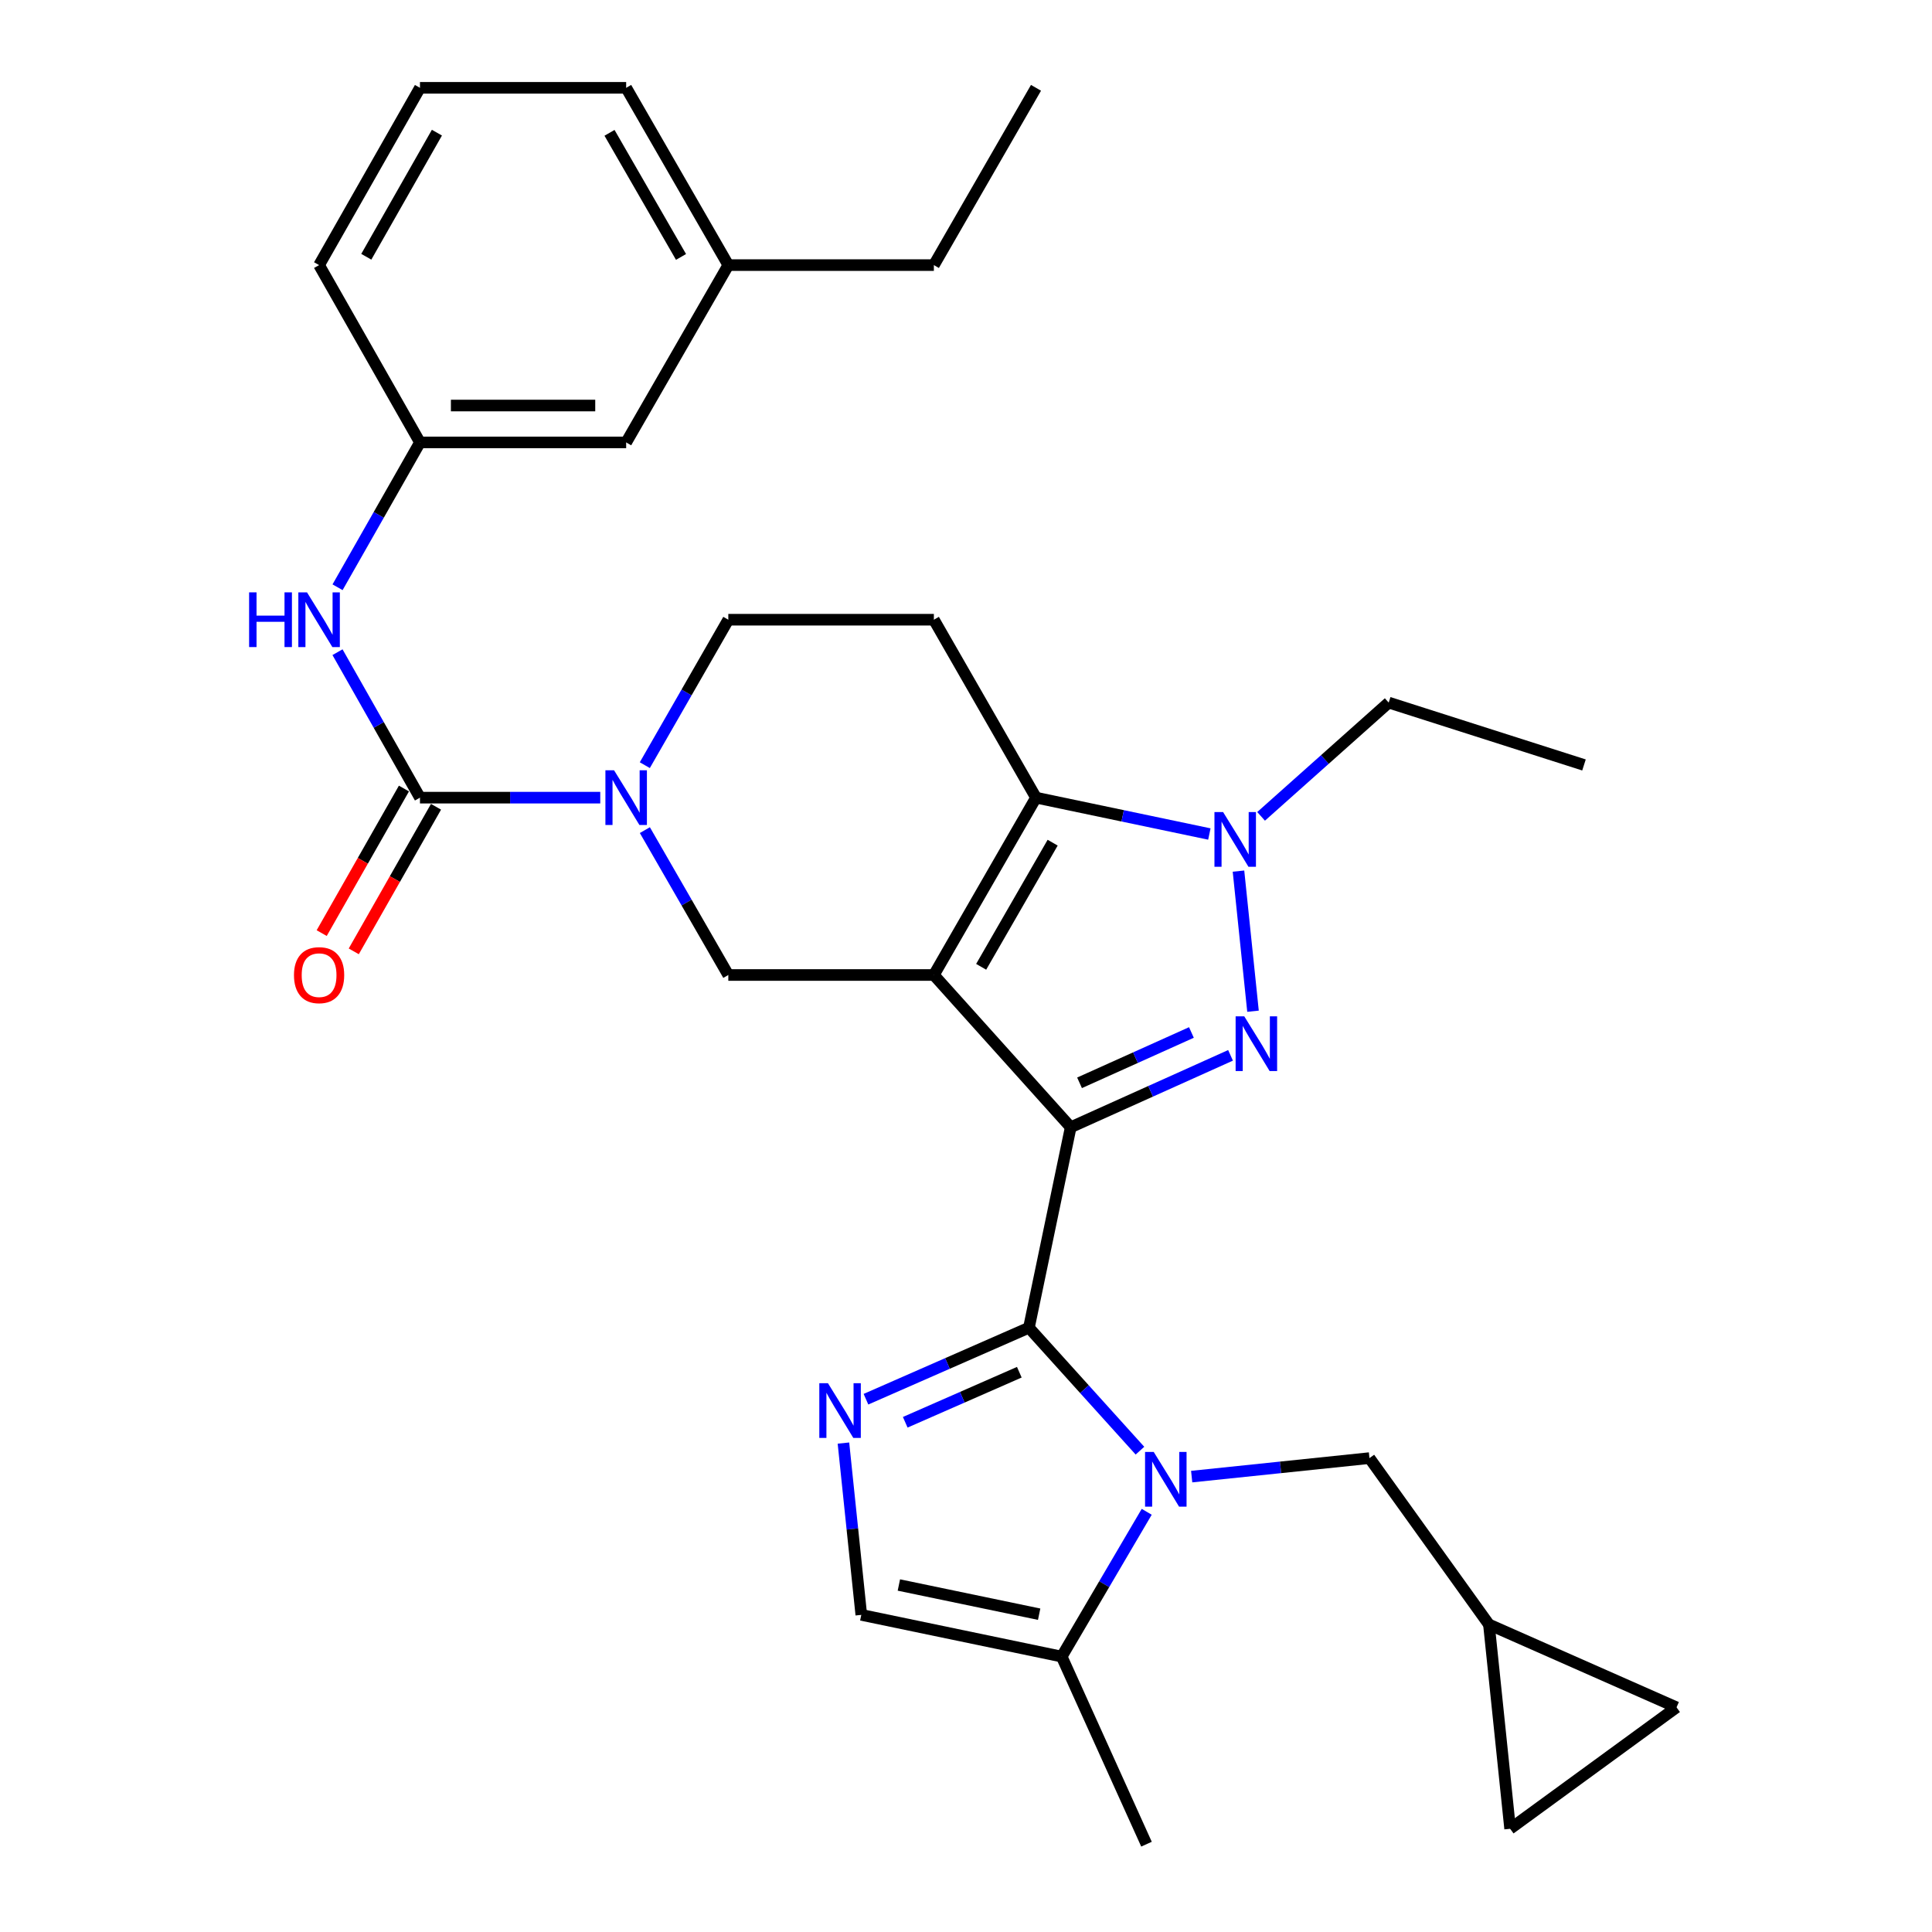 <?xml version='1.0' encoding='iso-8859-1'?>
<svg version='1.1' baseProfile='full'
              xmlns='http://www.w3.org/2000/svg'
                      xmlns:rdkit='http://www.rdkit.org/xml'
                      xmlns:xlink='http://www.w3.org/1999/xlink'
                  xml:space='preserve'
width='1000px' height='1000px' viewBox='0 0 1000 1000'>
<!-- END OF HEADER -->
<rect style='opacity:1.0;fill:#FFFFFF;stroke:none' width='1000' height='1000' x='0' y='0'> </rect>
<path class='bond-0' d='M 554.196,583.465 L 483.369,504.658' style='fill:none;fill-rule:evenodd;stroke:#000000;stroke-width:6px;stroke-linecap:butt;stroke-linejoin:miter;stroke-opacity:1' />
<path class='bond-1' d='M 554.196,583.465 L 532.571,687.217' style='fill:none;fill-rule:evenodd;stroke:#000000;stroke-width:6px;stroke-linecap:butt;stroke-linejoin:miter;stroke-opacity:1' />
<path class='bond-2' d='M 554.196,583.465 L 595.559,564.854' style='fill:none;fill-rule:evenodd;stroke:#000000;stroke-width:6px;stroke-linecap:butt;stroke-linejoin:miter;stroke-opacity:1' />
<path class='bond-2' d='M 595.559,564.854 L 636.923,546.243' style='fill:none;fill-rule:evenodd;stroke:#0000FF;stroke-width:6px;stroke-linecap:butt;stroke-linejoin:miter;stroke-opacity:1' />
<path class='bond-2' d='M 558.768,560.464 L 587.723,547.436' style='fill:none;fill-rule:evenodd;stroke:#000000;stroke-width:6px;stroke-linecap:butt;stroke-linejoin:miter;stroke-opacity:1' />
<path class='bond-2' d='M 587.723,547.436 L 616.677,534.409' style='fill:none;fill-rule:evenodd;stroke:#0000FF;stroke-width:6px;stroke-linecap:butt;stroke-linejoin:miter;stroke-opacity:1' />
<path class='bond-4' d='M 483.369,504.658 L 536.232,412.864' style='fill:none;fill-rule:evenodd;stroke:#000000;stroke-width:6px;stroke-linecap:butt;stroke-linejoin:miter;stroke-opacity:1' />
<path class='bond-4' d='M 507.849,500.421 L 544.853,436.165' style='fill:none;fill-rule:evenodd;stroke:#000000;stroke-width:6px;stroke-linecap:butt;stroke-linejoin:miter;stroke-opacity:1' />
<path class='bond-9' d='M 483.369,504.658 L 376.974,504.658' style='fill:none;fill-rule:evenodd;stroke:#000000;stroke-width:6px;stroke-linecap:butt;stroke-linejoin:miter;stroke-opacity:1' />
<path class='bond-3' d='M 532.571,687.217 L 561.303,719.039' style='fill:none;fill-rule:evenodd;stroke:#000000;stroke-width:6px;stroke-linecap:butt;stroke-linejoin:miter;stroke-opacity:1' />
<path class='bond-3' d='M 561.303,719.039 L 590.036,750.862' style='fill:none;fill-rule:evenodd;stroke:#0000FF;stroke-width:6px;stroke-linecap:butt;stroke-linejoin:miter;stroke-opacity:1' />
<path class='bond-6' d='M 532.571,687.217 L 490.397,705.725' style='fill:none;fill-rule:evenodd;stroke:#000000;stroke-width:6px;stroke-linecap:butt;stroke-linejoin:miter;stroke-opacity:1' />
<path class='bond-6' d='M 490.397,705.725 L 448.222,724.232' style='fill:none;fill-rule:evenodd;stroke:#0000FF;stroke-width:6px;stroke-linecap:butt;stroke-linejoin:miter;stroke-opacity:1' />
<path class='bond-6' d='M 527.594,710.259 L 498.072,723.214' style='fill:none;fill-rule:evenodd;stroke:#000000;stroke-width:6px;stroke-linecap:butt;stroke-linejoin:miter;stroke-opacity:1' />
<path class='bond-6' d='M 498.072,723.214 L 468.55,736.169' style='fill:none;fill-rule:evenodd;stroke:#0000FF;stroke-width:6px;stroke-linecap:butt;stroke-linejoin:miter;stroke-opacity:1' />
<path class='bond-5' d='M 648.554,523.408 L 641.036,450.884' style='fill:none;fill-rule:evenodd;stroke:#0000FF;stroke-width:6px;stroke-linecap:butt;stroke-linejoin:miter;stroke-opacity:1' />
<path class='bond-10' d='M 593.54,782.504 L 571.534,819.975' style='fill:none;fill-rule:evenodd;stroke:#0000FF;stroke-width:6px;stroke-linecap:butt;stroke-linejoin:miter;stroke-opacity:1' />
<path class='bond-10' d='M 571.534,819.975 L 549.527,857.446' style='fill:none;fill-rule:evenodd;stroke:#000000;stroke-width:6px;stroke-linecap:butt;stroke-linejoin:miter;stroke-opacity:1' />
<path class='bond-14' d='M 616.809,764.29 L 662.818,759.501' style='fill:none;fill-rule:evenodd;stroke:#0000FF;stroke-width:6px;stroke-linecap:butt;stroke-linejoin:miter;stroke-opacity:1' />
<path class='bond-14' d='M 662.818,759.501 L 708.827,754.712' style='fill:none;fill-rule:evenodd;stroke:#000000;stroke-width:6px;stroke-linecap:butt;stroke-linejoin:miter;stroke-opacity:1' />
<path class='bond-12' d='M 536.232,412.864 L 483.369,320.762' style='fill:none;fill-rule:evenodd;stroke:#000000;stroke-width:6px;stroke-linecap:butt;stroke-linejoin:miter;stroke-opacity:1' />
<path class='bond-31' d='M 536.232,412.864 L 581.097,422.274' style='fill:none;fill-rule:evenodd;stroke:#000000;stroke-width:6px;stroke-linecap:butt;stroke-linejoin:miter;stroke-opacity:1' />
<path class='bond-31' d='M 581.097,422.274 L 625.963,431.684' style='fill:none;fill-rule:evenodd;stroke:#0000FF;stroke-width:6px;stroke-linecap:butt;stroke-linejoin:miter;stroke-opacity:1' />
<path class='bond-22' d='M 652.738,422.543 L 685.764,393.102' style='fill:none;fill-rule:evenodd;stroke:#0000FF;stroke-width:6px;stroke-linecap:butt;stroke-linejoin:miter;stroke-opacity:1' />
<path class='bond-22' d='M 685.764,393.102 L 718.79,363.662' style='fill:none;fill-rule:evenodd;stroke:#000000;stroke-width:6px;stroke-linecap:butt;stroke-linejoin:miter;stroke-opacity:1' />
<path class='bond-11' d='M 436.562,746.934 L 441.184,791.394' style='fill:none;fill-rule:evenodd;stroke:#0000FF;stroke-width:6px;stroke-linecap:butt;stroke-linejoin:miter;stroke-opacity:1' />
<path class='bond-11' d='M 441.184,791.394 L 445.806,835.853' style='fill:none;fill-rule:evenodd;stroke:#000000;stroke-width:6px;stroke-linecap:butt;stroke-linejoin:miter;stroke-opacity:1' />
<path class='bond-7' d='M 333.782,429.672 L 355.378,467.165' style='fill:none;fill-rule:evenodd;stroke:#0000FF;stroke-width:6px;stroke-linecap:butt;stroke-linejoin:miter;stroke-opacity:1' />
<path class='bond-7' d='M 355.378,467.165 L 376.974,504.658' style='fill:none;fill-rule:evenodd;stroke:#000000;stroke-width:6px;stroke-linecap:butt;stroke-linejoin:miter;stroke-opacity:1' />
<path class='bond-8' d='M 310.692,412.864 L 264.035,412.864' style='fill:none;fill-rule:evenodd;stroke:#0000FF;stroke-width:6px;stroke-linecap:butt;stroke-linejoin:miter;stroke-opacity:1' />
<path class='bond-8' d='M 264.035,412.864 L 217.377,412.864' style='fill:none;fill-rule:evenodd;stroke:#000000;stroke-width:6px;stroke-linecap:butt;stroke-linejoin:miter;stroke-opacity:1' />
<path class='bond-15' d='M 333.754,396.049 L 355.364,358.406' style='fill:none;fill-rule:evenodd;stroke:#0000FF;stroke-width:6px;stroke-linecap:butt;stroke-linejoin:miter;stroke-opacity:1' />
<path class='bond-15' d='M 355.364,358.406 L 376.974,320.762' style='fill:none;fill-rule:evenodd;stroke:#000000;stroke-width:6px;stroke-linecap:butt;stroke-linejoin:miter;stroke-opacity:1' />
<path class='bond-13' d='M 217.377,412.864 L 196.033,375.217' style='fill:none;fill-rule:evenodd;stroke:#000000;stroke-width:6px;stroke-linecap:butt;stroke-linejoin:miter;stroke-opacity:1' />
<path class='bond-13' d='M 196.033,375.217 L 174.69,337.569' style='fill:none;fill-rule:evenodd;stroke:#0000FF;stroke-width:6px;stroke-linecap:butt;stroke-linejoin:miter;stroke-opacity:1' />
<path class='bond-19' d='M 209.076,408.142 L 187.792,445.559' style='fill:none;fill-rule:evenodd;stroke:#000000;stroke-width:6px;stroke-linecap:butt;stroke-linejoin:miter;stroke-opacity:1' />
<path class='bond-19' d='M 187.792,445.559 L 166.508,482.976' style='fill:none;fill-rule:evenodd;stroke:#FF0000;stroke-width:6px;stroke-linecap:butt;stroke-linejoin:miter;stroke-opacity:1' />
<path class='bond-19' d='M 225.678,417.586 L 204.394,455.003' style='fill:none;fill-rule:evenodd;stroke:#000000;stroke-width:6px;stroke-linecap:butt;stroke-linejoin:miter;stroke-opacity:1' />
<path class='bond-19' d='M 204.394,455.003 L 183.11,492.42' style='fill:none;fill-rule:evenodd;stroke:#FF0000;stroke-width:6px;stroke-linecap:butt;stroke-linejoin:miter;stroke-opacity:1' />
<path class='bond-24' d='M 549.527,857.446 L 593.424,954.545' style='fill:none;fill-rule:evenodd;stroke:#000000;stroke-width:6px;stroke-linecap:butt;stroke-linejoin:miter;stroke-opacity:1' />
<path class='bond-32' d='M 549.527,857.446 L 445.806,835.853' style='fill:none;fill-rule:evenodd;stroke:#000000;stroke-width:6px;stroke-linecap:butt;stroke-linejoin:miter;stroke-opacity:1' />
<path class='bond-32' d='M 537.862,835.509 L 465.257,820.393' style='fill:none;fill-rule:evenodd;stroke:#000000;stroke-width:6px;stroke-linecap:butt;stroke-linejoin:miter;stroke-opacity:1' />
<path class='bond-33' d='M 483.369,320.762 L 376.974,320.762' style='fill:none;fill-rule:evenodd;stroke:#000000;stroke-width:6px;stroke-linecap:butt;stroke-linejoin:miter;stroke-opacity:1' />
<path class='bond-20' d='M 174.721,303.963 L 196.049,266.482' style='fill:none;fill-rule:evenodd;stroke:#0000FF;stroke-width:6px;stroke-linecap:butt;stroke-linejoin:miter;stroke-opacity:1' />
<path class='bond-20' d='M 196.049,266.482 L 217.377,229' style='fill:none;fill-rule:evenodd;stroke:#000000;stroke-width:6px;stroke-linecap:butt;stroke-linejoin:miter;stroke-opacity:1' />
<path class='bond-16' d='M 708.827,754.712 L 770.667,840.83' style='fill:none;fill-rule:evenodd;stroke:#000000;stroke-width:6px;stroke-linecap:butt;stroke-linejoin:miter;stroke-opacity:1' />
<path class='bond-17' d='M 770.667,840.83 L 781.638,946.566' style='fill:none;fill-rule:evenodd;stroke:#000000;stroke-width:6px;stroke-linecap:butt;stroke-linejoin:miter;stroke-opacity:1' />
<path class='bond-18' d='M 770.667,840.83 L 867.766,883.718' style='fill:none;fill-rule:evenodd;stroke:#000000;stroke-width:6px;stroke-linecap:butt;stroke-linejoin:miter;stroke-opacity:1' />
<path class='bond-34' d='M 781.638,946.566 L 867.766,883.718' style='fill:none;fill-rule:evenodd;stroke:#000000;stroke-width:6px;stroke-linecap:butt;stroke-linejoin:miter;stroke-opacity:1' />
<path class='bond-21' d='M 217.377,229 L 324.1,229' style='fill:none;fill-rule:evenodd;stroke:#000000;stroke-width:6px;stroke-linecap:butt;stroke-linejoin:miter;stroke-opacity:1' />
<path class='bond-21' d='M 233.386,209.901 L 308.092,209.901' style='fill:none;fill-rule:evenodd;stroke:#000000;stroke-width:6px;stroke-linecap:butt;stroke-linejoin:miter;stroke-opacity:1' />
<path class='bond-26' d='M 217.377,229 L 165.161,137.217' style='fill:none;fill-rule:evenodd;stroke:#000000;stroke-width:6px;stroke-linecap:butt;stroke-linejoin:miter;stroke-opacity:1' />
<path class='bond-23' d='M 324.1,229 L 376.974,137.217' style='fill:none;fill-rule:evenodd;stroke:#000000;stroke-width:6px;stroke-linecap:butt;stroke-linejoin:miter;stroke-opacity:1' />
<path class='bond-29' d='M 718.79,363.662 L 819.869,395.94' style='fill:none;fill-rule:evenodd;stroke:#000000;stroke-width:6px;stroke-linecap:butt;stroke-linejoin:miter;stroke-opacity:1' />
<path class='bond-28' d='M 376.974,137.217 L 483.369,137.217' style='fill:none;fill-rule:evenodd;stroke:#000000;stroke-width:6px;stroke-linecap:butt;stroke-linejoin:miter;stroke-opacity:1' />
<path class='bond-35' d='M 376.974,137.217 L 324.1,45.455' style='fill:none;fill-rule:evenodd;stroke:#000000;stroke-width:6px;stroke-linecap:butt;stroke-linejoin:miter;stroke-opacity:1' />
<path class='bond-35' d='M 352.494,132.988 L 315.483,68.754' style='fill:none;fill-rule:evenodd;stroke:#000000;stroke-width:6px;stroke-linecap:butt;stroke-linejoin:miter;stroke-opacity:1' />
<path class='bond-25' d='M 217.377,45.455 L 165.161,137.217' style='fill:none;fill-rule:evenodd;stroke:#000000;stroke-width:6px;stroke-linecap:butt;stroke-linejoin:miter;stroke-opacity:1' />
<path class='bond-25' d='M 226.145,68.665 L 189.594,132.898' style='fill:none;fill-rule:evenodd;stroke:#000000;stroke-width:6px;stroke-linecap:butt;stroke-linejoin:miter;stroke-opacity:1' />
<path class='bond-27' d='M 217.377,45.455 L 324.1,45.455' style='fill:none;fill-rule:evenodd;stroke:#000000;stroke-width:6px;stroke-linecap:butt;stroke-linejoin:miter;stroke-opacity:1' />
<path class='bond-30' d='M 483.369,137.217 L 536.232,45.455' style='fill:none;fill-rule:evenodd;stroke:#000000;stroke-width:6px;stroke-linecap:butt;stroke-linejoin:miter;stroke-opacity:1' />
<path  class='atom-3' d='M 644.038 526.066
L 653.318 541.066
Q 654.238 542.546, 655.718 545.226
Q 657.198 547.906, 657.278 548.066
L 657.278 526.066
L 661.038 526.066
L 661.038 554.386
L 657.158 554.386
L 647.198 537.986
Q 646.038 536.066, 644.798 533.866
Q 643.598 531.666, 643.238 530.986
L 643.238 554.386
L 639.558 554.386
L 639.558 526.066
L 644.038 526.066
' fill='#0000FF'/>
<path  class='atom-4' d='M 597.159 751.524
L 606.439 766.524
Q 607.359 768.004, 608.839 770.684
Q 610.319 773.364, 610.399 773.524
L 610.399 751.524
L 614.159 751.524
L 614.159 779.844
L 610.279 779.844
L 600.319 763.444
Q 599.159 761.524, 597.919 759.324
Q 596.719 757.124, 596.359 756.444
L 596.359 779.844
L 592.679 779.844
L 592.679 751.524
L 597.159 751.524
' fill='#0000FF'/>
<path  class='atom-6' d='M 633.077 420.329
L 642.357 435.329
Q 643.277 436.809, 644.757 439.489
Q 646.237 442.169, 646.317 442.329
L 646.317 420.329
L 650.077 420.329
L 650.077 448.649
L 646.197 448.649
L 636.237 432.249
Q 635.077 430.329, 633.837 428.129
Q 632.637 425.929, 632.277 425.249
L 632.277 448.649
L 628.597 448.649
L 628.597 420.329
L 633.077 420.329
' fill='#0000FF'/>
<path  class='atom-7' d='M 428.554 715.956
L 437.834 730.956
Q 438.754 732.436, 440.234 735.116
Q 441.714 737.796, 441.794 737.956
L 441.794 715.956
L 445.554 715.956
L 445.554 744.276
L 441.674 744.276
L 431.714 727.876
Q 430.554 725.956, 429.314 723.756
Q 428.114 721.556, 427.754 720.876
L 427.754 744.276
L 424.074 744.276
L 424.074 715.956
L 428.554 715.956
' fill='#0000FF'/>
<path  class='atom-8' d='M 317.84 398.704
L 327.12 413.704
Q 328.04 415.184, 329.52 417.864
Q 331 420.544, 331.08 420.704
L 331.08 398.704
L 334.84 398.704
L 334.84 427.024
L 330.96 427.024
L 321 410.624
Q 319.84 408.704, 318.6 406.504
Q 317.4 404.304, 317.04 403.624
L 317.04 427.024
L 313.36 427.024
L 313.36 398.704
L 317.84 398.704
' fill='#0000FF'/>
<path  class='atom-14' d='M 128.941 306.602
L 132.781 306.602
L 132.781 318.642
L 147.261 318.642
L 147.261 306.602
L 151.101 306.602
L 151.101 334.922
L 147.261 334.922
L 147.261 321.842
L 132.781 321.842
L 132.781 334.922
L 128.941 334.922
L 128.941 306.602
' fill='#0000FF'/>
<path  class='atom-14' d='M 158.901 306.602
L 168.181 321.602
Q 169.101 323.082, 170.581 325.762
Q 172.061 328.442, 172.141 328.602
L 172.141 306.602
L 175.901 306.602
L 175.901 334.922
L 172.021 334.922
L 162.061 318.522
Q 160.901 316.602, 159.661 314.402
Q 158.461 312.202, 158.101 311.522
L 158.101 334.922
L 154.421 334.922
L 154.421 306.602
L 158.901 306.602
' fill='#0000FF'/>
<path  class='atom-20' d='M 152.161 504.738
Q 152.161 497.938, 155.521 494.138
Q 158.881 490.338, 165.161 490.338
Q 171.441 490.338, 174.801 494.138
Q 178.161 497.938, 178.161 504.738
Q 178.161 511.618, 174.761 515.538
Q 171.361 519.418, 165.161 519.418
Q 158.921 519.418, 155.521 515.538
Q 152.161 511.658, 152.161 504.738
M 165.161 516.218
Q 169.481 516.218, 171.801 513.338
Q 174.161 510.418, 174.161 504.738
Q 174.161 499.178, 171.801 496.378
Q 169.481 493.538, 165.161 493.538
Q 160.841 493.538, 158.481 496.338
Q 156.161 499.138, 156.161 504.738
Q 156.161 510.458, 158.481 513.338
Q 160.841 516.218, 165.161 516.218
' fill='#FF0000'/>
</svg>
